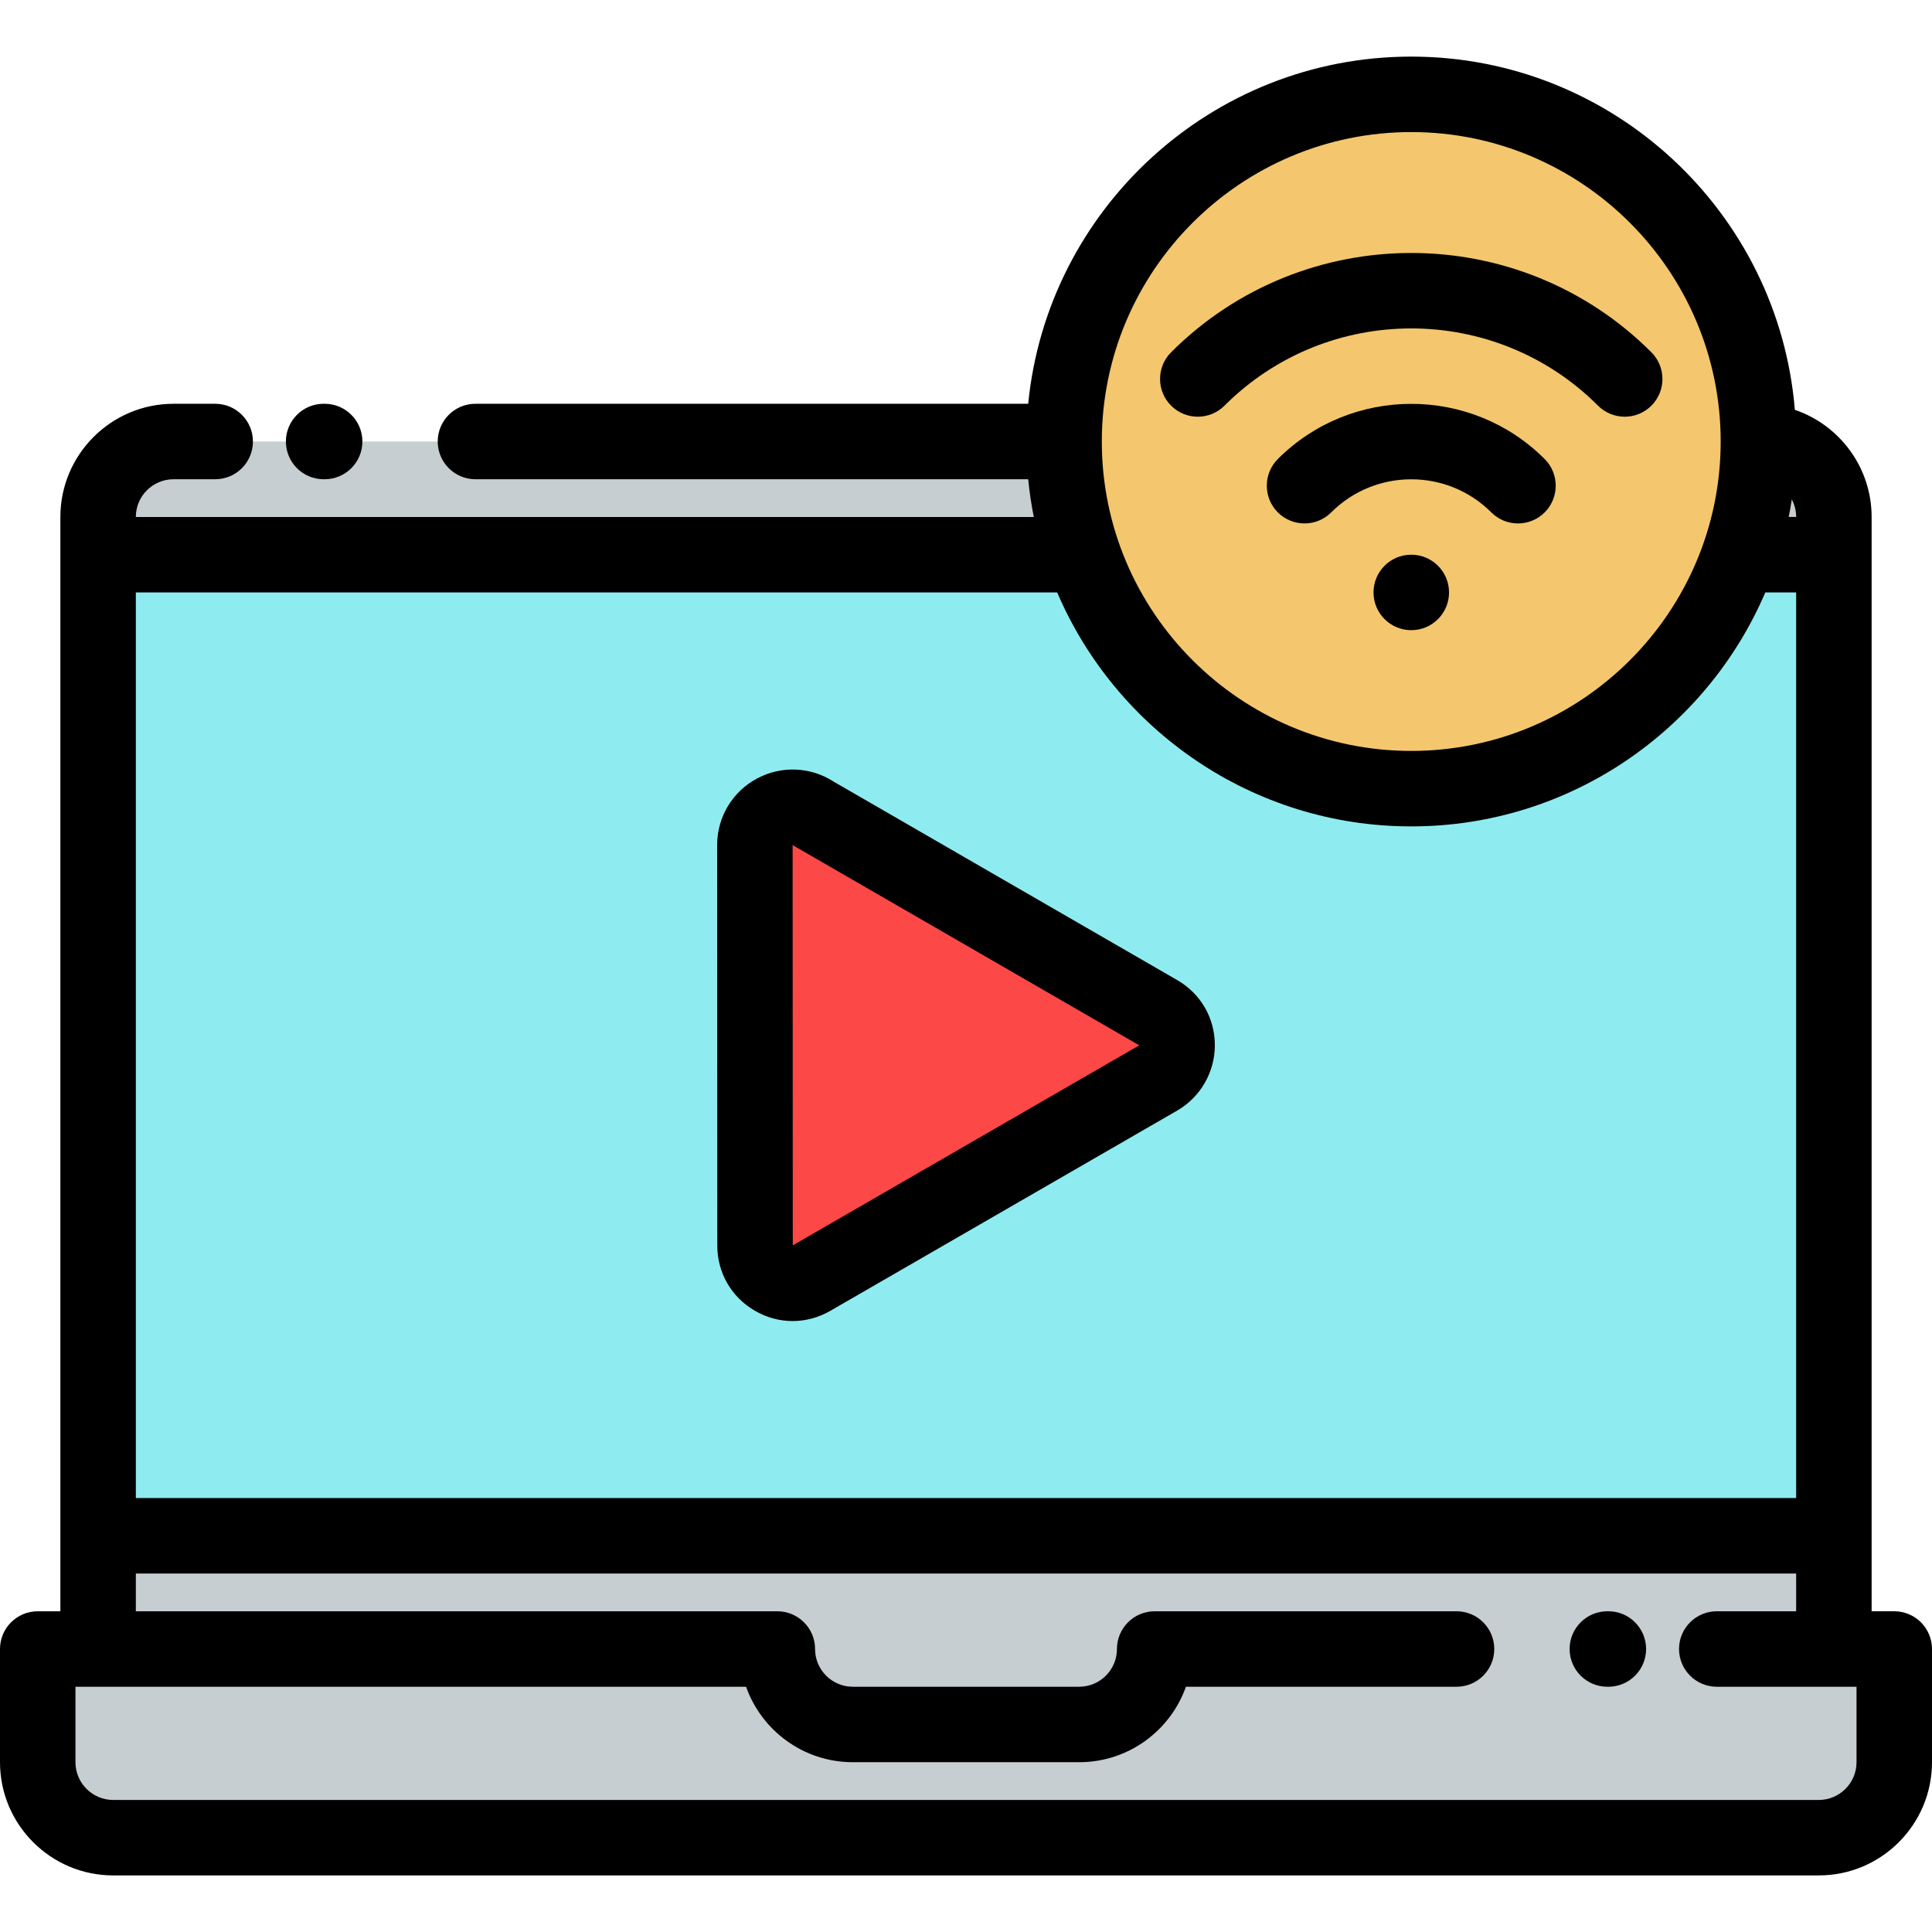 <svg height="512pt" viewBox="0 -15 512 512" width="512pt" xmlns="http://www.w3.org/2000/svg"><g fill-rule="evenodd"><path d="m26 132.004h460v-10c0-11-9-20-20-20h-420c-11 0-20 9-20 20zm0 0" fill="#c7ced1"/><path d="m486 132.004h-460v259.996h460zm0 0" fill="#8eecf0"/><path d="m486 392h-460v30.004h-16v30c0 11 9 20 20 20h452c11 0 20-9 20-20v-30h-16zm0 0" fill="#c7ced1"/><path d="m373.996 10c-50.812 0-92.004 41.191-92.004 92.004 0 10.504 1.762 20.598 5.004 30 12.441 36.082 46.695 62 87 62 40.309 0 74.562-25.918 87-62 3.242-9.402 5.004-19.496 5.004-30 0-50.812-41.191-92.004-92.004-92.004zm0 0" fill="#f4c66e"/><path d="m200.051 208.93.043 106.176c-.008 7.574 8.25 12.477 14.918 8.633l91.98-53.102c6.547-3.781 6.68-13.383-.031-17.25-30.441-17.578-60.871-35.168-91.316-52.746-6.555-4.434-15.594.227-15.594 8.289zm0 0" fill="#fd4848"/></g><path d="m509.07 414.93c-1.875-1.875-4.418-2.93-7.07-2.93h-6v-289.996c0-13.168-8.527-24.371-20.348-28.398-4.285-52.332-48.238-93.605-101.656-93.605-52.871 0-96.469 40.434-101.512 92.004h-146.484c-5.523 0-10 4.477-10 10 0 5.52 4.477 10 10 10h146.484c.332 3.383.828 6.719 1.484 10h-237.969c0-5.516 4.484-10 10-10h11.031c5.523 0 10-4.48 10-10 0-5.523-4.477-10-10-10h-11.031c-16.543 0-30 13.457-30 30v290h-6c-5.523 0-10 4.477-10 10v30c0 16.543 13.457 30 30 30h452c16.543 0 30-13.457 30-30v-30c0-2.652-1.055-5.199-2.93-7.074zm-34.227-297.578c.734 1.391 1.156 2.969 1.156 4.648v.004h-1.973c.305-1.539.582-3.09.816-4.652zm-100.848-97.352c45.219 0 82.004 36.785 82.004 82.004 0 45.215-36.785 82-82.004 82-45.215 0-82.004-36.785-82.004-82 0-45.219 36.789-82.004 82.004-82.004zm-93.828 122.004c15.586 36.418 51.773 62 93.828 62 42.055 0 78.242-25.582 93.828-62h8.176v239.996h-440v-239.996zm211.832 310c0 5.516-4.484 10-10 10h-452c-5.516 0-10-4.484-10-10v-20h177.715c4.125 11.641 15.246 20 28.285 20h60c13.039 0 24.16-8.359 28.285-20h71.715c5.523 0 10-4.48 10-10 0-5.523-4.477-10-10-10h-80c-5.523 0-10 4.477-10 10 0 5.512-4.484 10-10 10h-60c-5.516 0-10-4.484-10-10 0-5.523-4.48-10-10-10h-170v-10.004h440v10.004h-21.035c-5.523 0-10 4.477-10 10 0 5.523 4.48 10 10 10h37.035zm0 0"/><path d="m85.766 112.004h.27c5.52 0 10-4.48 10-10 0-5.523-4.48-10-10-10h-.27c-5.523 0-10 4.477-10 10 0 5.52 4.477 10 10 10zm0 0"/><path d="m426.234 412.004h-.27c-5.523 0-10 4.477-10 10 0 5.52 4.477 10 10 10h.27c5.523 0 10-4.48 10-10 0-5.523-4.477-10-10-10zm0 0"/><path d="m324.5 92.504c27.293-27.293 71.699-27.293 98.992 0 1.953 1.953 4.512 2.93 7.074 2.93 2.559 0 5.117-.977 7.07-2.93 3.902-3.906 3.902-10.238 0-14.145-35.094-35.09-92.188-35.09-127.281 0-3.902 3.906-3.902 10.238 0 14.145 3.906 3.906 10.238 3.906 14.145 0zm0 0"/><path d="m338.641 106.645c-3.902 3.906-3.902 10.238 0 14.145 3.906 3.902 10.238 3.902 14.145 0 11.695-11.695 30.73-11.695 42.426 0 1.953 1.953 4.512 2.93 7.07 2.93s5.117-.977 7.07-2.93c3.906-3.906 3.906-10.238 0-14.145-19.496-19.492-51.215-19.492-70.711 0zm0 0"/><path d="m374.008 132.004h-.02c-5.523 0-9.992 4.477-9.992 10 0 5.52 4.488 10 10.012 10 5.523 0 10-4.48 10-10 0-5.523-4.48-10-10-10zm0 0"/><path d="m190.094 315.098c-.008 7.199 3.727 13.66 9.984 17.281 3.125 1.809 6.555 2.715 9.984 2.715 3.414 0 6.832-.898 9.949-2.691l91.984-53.105c6.145-3.551 9.957-10.184 9.953-17.309-.008-7.211-3.742-13.664-9.988-17.262-15.219-8.785-30.438-17.578-45.656-26.371-15.133-8.742-30.266-17.484-45.402-26.227-6.082-3.93-13.797-4.266-20.238-.844-6.547 3.477-10.613 10.234-10.613 17.648zm20.551-105.797c15.223 8.789 30.441 17.582 45.656 26.371 15.184 8.773 30.371 17.547 45.613 26.352l-91.82 53.008-.039-106.098c.191.129.391.254.59.367zm0 0"/></svg>